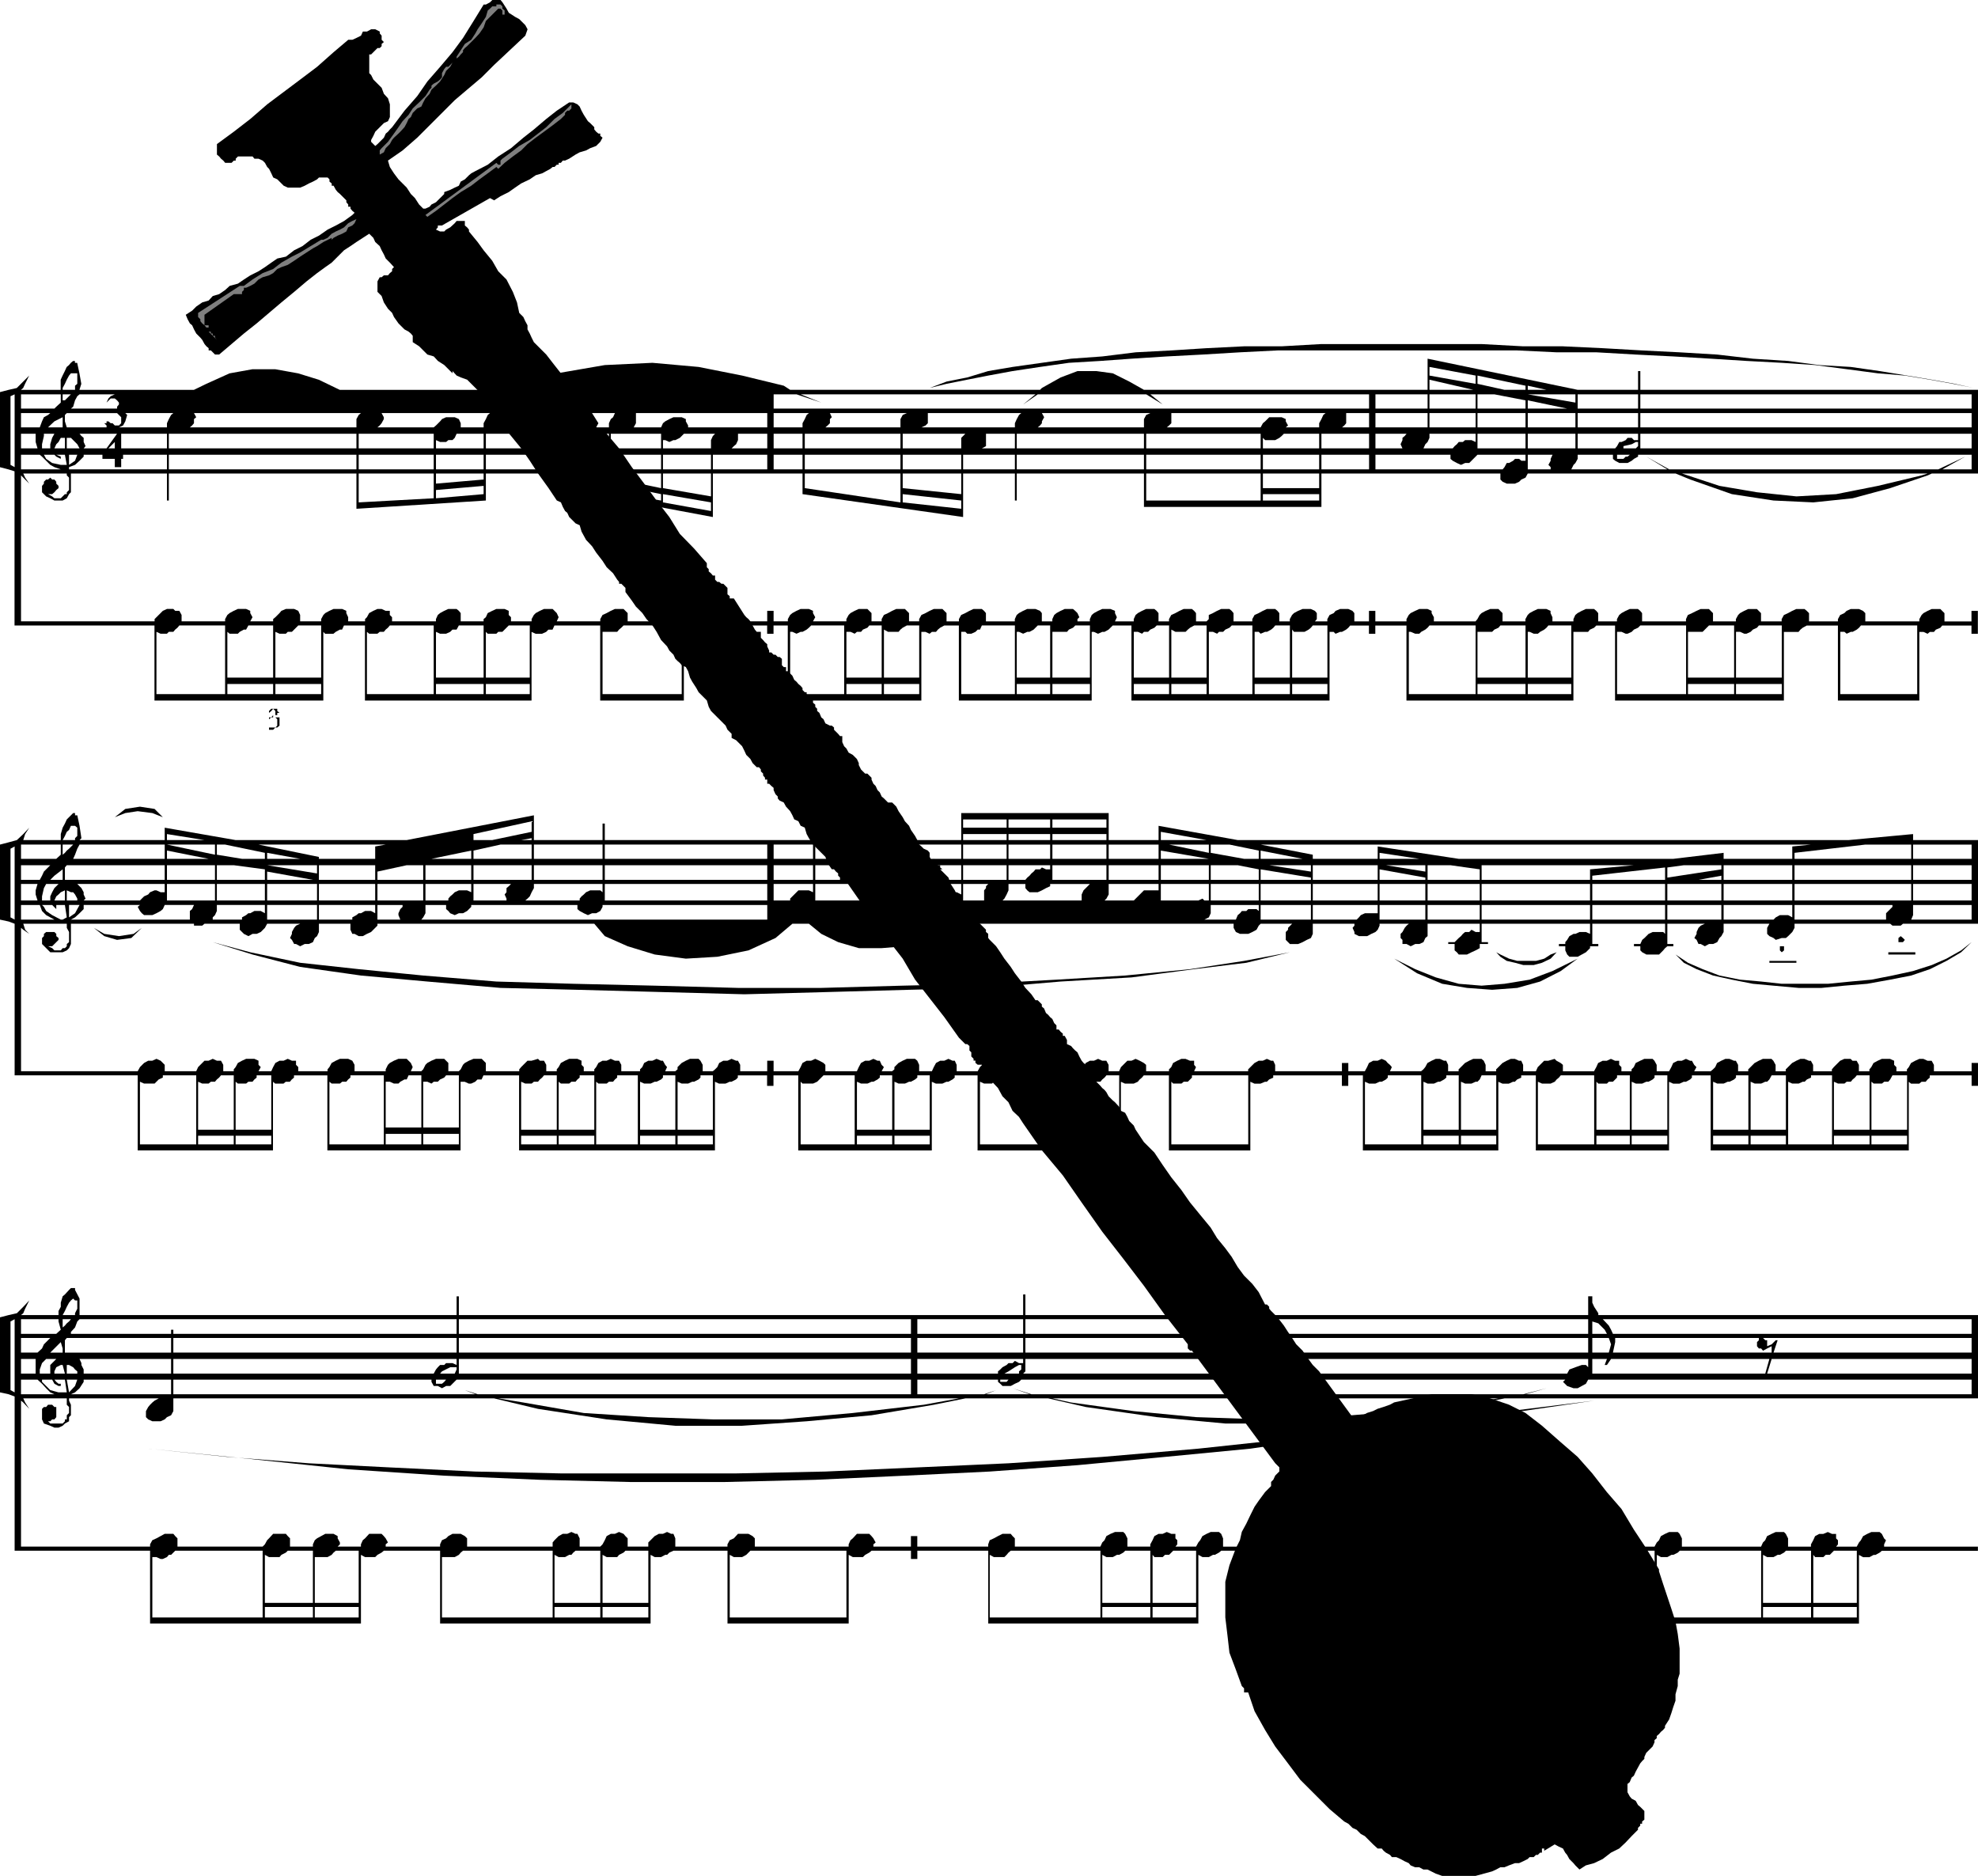 <svg height="480" viewBox="0 0 379.584 360" width="506.112" xmlns="http://www.w3.org/2000/svg"><path style="fill:#000" d="M487.43 509.289h-90.864l-3.96.792-12.384 2.016-12.024 1.584-12.384.432h-12.816l-13.176-1.224-13.608-1.944-7.2-1.656h-15.912l-6.048 1.224-11.952 2.016-12.456 1.152-12.384.864h-12.816l-13.176-1.224-13.176-2.016-8.424-2.016h-61.56v2.448l-.432.792-.792.36-.432.432-.792.36h-1.584l-.792-.36-.432-.432v-1.152l.432-.792.36-.432.432-.432.432-.36.792-.432h.792-18v.432l.36.792v2.016l-.36.36v.792l-.792.432-.432.432-.792.36h-.792l-.792-.36-1.224-.432-.36-.792v-2.016l.36-.36h.432l.36-.432h.792l.432.432h.36v1.944l-.36.432h-.432l-.36.36h-.432l.432.432h2.376l.432-.432v-.36h.36v-.792l.432-.432v-1.152l-.432-.432v-1.224h-8.352l.36.792.792 1.224-1.152-1.224-.432-.36v28.008h24.768v-.432l.432-.792.792-.36.792-.432.792-.432h1.656l.36.432.432.432v1.584h16.344l.432-.432.432-.792.36-.36.792-.864h2.448l.36.432.432.432v1.584h4.392v-.432l.36-.792.432-.36.792-.432.792-.432h1.584l.792.432v.432l.432.792v.36l-.432.432h4.464v-.432l.36-.792.432-.36.792-.864h2.376l.432.432.36.432.432.792-.432.36v.432h10.44v-.432l.36-.792.792-.36.432-.432.792-.432h1.584l.792.432.432.432v1.584h16.416v-.792l.36-.432.792-.792.792-.432h.864l.792-.36.792.36h.36l.432.864v1.584h3.96l.432-.432.432-.792.36-.792.792-.432h.792l.792-.36.864.36.36.432.432.432v1.584h3.96v-.792l.432-.432.792-.792.792-.432h.792l.792-.36.792.36h.432l.36.864v1.584h10.008v-.432l.432-.792.792-.36.792-.864h2.016l.792.432.432.432v1.584h18v-.432l.36-.792.432-.36.792-.864h2.376l.432.432.36.432.432.792-.432.36v.432h7.2v-2.016h1.224v2.016h13.608v-.432l.288-.792.792-.36.792-.432.864-.432h1.584l.36.432.432.432v1.584h16.416l.36-.792.432-.432.36-.792.792-.432.864-.36h1.584l.36.36.432.864v1.584h4.392v-.432l.432-.792.36-.792.792-.432h.792l.792-.36.864.36h.792v.864l.36.36v.792l-.36.432h3.96l.432-.792.36-.432.432-.792.792-.432.792-.36h1.584l.432.36.36.864v1.584h8.424v-.432l.432-.792.36-.36.792-.432.792-.432h1.656l.792.432v.432l.36.792-.36.36v.432h16.776v-.792l.432-.432.792-.792.36-.432.792-.36h1.656l.792.36.36.864v1.152l-.36.432h4.392v-.432l.36-.792.864-.792.792-.432h.792l.792-.36.792.36h.432l.36.864v1.584h4.032v-.792l.36-.432.792-.792.792-.432.864-.36h1.584l.36.36.432.864v1.584h10.8l.36-.792v-.432l.864-.792.792-.432.792-.36h1.584l.432.36.36.864v1.584h4.392v-.432l.432-.792.36-.792.792-.432h.864l.792-.36.792.36h.36l.432.864.36.36-.36.792v.432h3.96l.432-.792.432-.432.36-.792.792-.432.792-.36h1.656l.36.36.432.864v1.584h15.192l.36-.792.432-.432.36-.792.864-.432.792-.36h1.584l.36.36.432.864v1.584h4.392v-.432l.432-.792.36-.792.792-.432h.792l.864-.36.792.36h.792v.864l.36.36v.792l-.36.432h3.96l.432-.792.36-.432.432-.792.792-.432.792-.36h1.584l.432.36.432.864.36.36-.36.792v.432h18v.792h-18.432l-.432.36-.792.432h-.36l-.792.432h-1.224l-.792-.432v13.176h-57.6V538.52h-11.592l-.432.36-.36.432h-.792l-.432.432h-1.224l-.792-.432v13.177H350.99v-1.152h21.6V538.52h-17.208l-.36.36-.432.432-.792.432h-2.016l-.36-.432v13.176h-.432V538.52h-8.784l-.432.36-.792.432h-.36l-.792.432h-1.224l-.792-.432v13.177h-40.32V538.52h-13.608v1.584h-1.224v-1.584h-7.56l-.432.36-.792.432-.432.432h-1.944l-.792-.432v13.177h-23.256V538.52h-10.368l-.792.36-.432.432h-.36l-.792.432h-1.224l-.792-.432v13.177h-40.392V538.52h-10.8l-.432.36-.792.432-.432.432h-1.944l-.792-.432v13.177h-40.464V538.52h-25.992v-29.592l-1.152-.432-1.656-.36v-14.4l1.656-.432 1.584-.36 1.224-1.224 1.152-1.224-.792 1.584-.36.864-.432.36h7.2v-.792l.432-.792v-.792l.36-1.224.432-.36.792-.864.36-.36h.792v.36l.864 1.656v3.168h72.36v-3.6h.432v3.6H304.19v-3.96h.432v3.96h108v-3.6h.792v1.224l.36.792.792 1.224v.36h72.864zm-92.016 0h-85.608l3.6.792 12.024 1.656 11.952 1.152 12.816.432 12.816-.432 13.608-1.152 13.608-1.656zm-103.536 0h-88.416l4.824.792 11.592 2.016 12.384.792 12.384.432h13.248l13.608-1.224 13.608-1.584zm-151.2 0h-1.224.432zm323.496 29.232h-4.392l-.36.36-.432.432h-.792l-.432.432h-1.584l-.36-.432v9.216h8.352zm-8.784 0h-4.824l-.36.36-.792.432h-.432l-.792.432h-1.224l-.792-.432v9.216h9.216zm-9.576 0H430.19l-.36.36-.864.432h-.36l-.792.432h-1.224l-.792-.432v12.024h20.016zm-20.448 0h-4.392l-.36.36-.432.432h-.792l-.36.432h-1.656l-.36-.432v9.216h8.352zm-8.784 0h-4.752l-.432.36-.792.432h-.432l-.792.432h-1.152l-.864-.432v9.216h9.216zm-25.56 0h-4.392l-.864.36-.36.432h-.432l-.792.432h-1.152l-.864-.432v9.216h8.856zm-9.216 0h-4.824l-.36.36-.432.432h-.792l-.432.432h-1.152l-.792-.432v9.216h8.784zm-44.424 0h-4.392l-.36.36-.432.432h-.792l-.432.432h-1.584l-.36-.432v9.216h8.352zm-8.784 0h-4.824l-.36.36-.792.432h-.432l-.792.432h-1.224l-.792-.432v9.216h9.216zm-9.576 0h-17.208l-.432.36-.36.432-.432.432h-2.016l-.792-.432v12.024h21.24zm-48.744 0h-18.432l-.36.36-.432.432-.792.432h-1.584l-.792-.432v12.024h22.392zm-38.016 0h-4.392l-.36.36-.864.432-.36.432h-2.016l-.792-.432v9.216h8.784zm-9.216 0h-4.752l-.432.36-.36.432h-.432l-.792.432h-1.224l-.792-.432v9.216h8.784zm-9.144 0h-17.208l-.432.36-.36.432-.792.432h-2.448v11.592h21.24zm-37.224 0h-4.392l-.432.36-.36.432-.792.432h-2.448v8.784h8.424zm-8.784 0h-4.824l-.36.36-.864.432-.36.432h-2.016l-.792-.432v9.216h9.216zm-9.648 0H141.47l-.792.792h-.432l-.36.432-.792.36h-.432l-.792-.36h-.792v11.592h21.168zm-47.592-30.384v-14.04l-.792.432v13.176zm9.216-14.832h2.376v-.36l.432-.864v-1.584h-.432l-.36-.36-.432.36-.36.432-.432.792-.36.792zm217.512 56.016h-8.352v2.016h8.352zm-8.784 0h-9.216v2.016h9.216zm-96.336 0h-8.784v2.016h8.784zm-9.216 0h-8.784v2.016h8.784zm-46.368 0h-8.424v2.016h8.424zm-8.784 0h-9.216v2.016h9.216zm296.28 2.016v-2.016h-8.352v2.016zm-8.784-2.016h-9.216v2.016h9.216zm-48.024 2.016h9.216v-2.016h-9.216zm9.648 0h8.352v-2.016h-8.352zm-25.992-2.016h-8.856v2.016h8.856zm-9.216 0h-8.784v2.016h8.784zM159.902 446.505l.36-.792.432-.792.792-.432h.792l.792-.36.792.36h.792v.792l.432.432v.792h-.432 6.048v-.36l.36-.432.432-.792.792-.432.792-.36h1.584l.792.36.432.792v1.224h-.432 6.408v-.36l.432-.864.36-.36.792-.432.864-.36h1.584l.36.36.432.432.36.792-.36.792h2.016l.36-.36.432-.864.36-.36.792-.432.864-.36h1.584l.36.36.432.432v1.584h2.016l.36-.36.432-.864.36-.36.792-.432.864-.36h1.584l.36.36.432.432v1.584h6.408v-.36l.36-.432.792-.792.432-.432h.792l1.224-.36.36.36h.792l.432.792v1.224h2.016v-.36l.36-.432.432-.792.792-.432.792-.36h1.584l.792.36v.792l.432.432v.792h-.432 2.448v-.36l.36-.432.432-.792.792-.432h.792l.792-.36.792.36h.792l.432.792v1.224h-.432 4.032v-.36l.432-.432.36-.792.792-.432h.792l.792-.36.864.36h.36l.432.792.36.432-.36.792h1.944l.432-.36v-.432l.792-.792.792-.432.792-.36h1.656l.36.36.432.792v1.224h1.944l.432-.36.432-.432.36-.792.792-.432h.792l.792-.36.864.36h.36l.432.792v1.224h5.184v-2.016h1.224v2.016h4.752l.432-.792.36-.792.792-.432h.864l.792-.36.792.36.792.432.36.36v1.224h6.048l.36-.792.432-.792.792-.432h.792l.792-.36.792.36h.432l.36.792.432.432-.432.792h2.016l.432-.36v-.432l.792-.792.792-.432.792-.36h1.584l.432.36.36.792v1.224h2.448l.36-.792.432-.792.792-.432h.792l.792-.36.792.36h.432l.36.792v1.224h4.032l.432-.792.792-.792.36-.432h.72l.792-.36.792.36.432.432.432.36v1.224h7.992l.36-.792.792-.792.792-.432h.864l.792-.36.792.36.36.432.432.36v1.224h2.016v-.36l.36-.432.432-.792.792-.432h.792l.792-.36.792.36h.792l.432.792v1.224h2.016l.36-.792.792-.792.432-.432h.792l.792-.36.792.36.792.432.432.36v1.224h4.392v-.36l.432-.432.36-.792.792-.432.792-.36h.792l.864.36h.792v.792l.36.432-.36.792h10.368v-.36l.432-.432.792-.792.792-.432h.792l.792-.36.792.36h.432l.36.792v1.224h12.816v-1.584h1.224v1.584h3.168l.432-.792.36-.792.792-.432h.864l.792-.36.792.36.36.432.432.36.36.432-.36.792h5.976l.432-.36.36-.432.432-.792.792-.432.792-.36h.792l.792.36h.432l.36.792v1.224h2.016v-.36l.432-.432.792-.792.792-.432.792-.36h1.584l.432.36.36.792v1.224h2.016v-.36l.432-.432.792-.792.792-.432.792-.36h.792l.792.36h.432l.36.792v1.224h2.448l.36-.792.792-.792.432-.432h.792l1.224-.36.36.36.792.432.432.36v1.224h5.976l.432-.792.36-.792.864-.432h.792l.792-.36.792.36h.792v.792l.432.432v.792h-.432 2.376v-.36l.432-.432.36-.792.864-.432.792-.36h1.584l.36.36.432.792v1.224h2.376l.432-.792.36-.792.864-.432h.792l.792-.36.792.36h.36l.432.792.432.432-.432.792h3.168l.432-.36.432-.432.36-.792.792-.432.792-.36h.792l.864.36h.36l.432.792v1.224h1.944v-.36l.432-.432.792-.792.792-.432.792-.36h1.656l.36.36.432.792v1.224h1.944v-.36l.432-.432.792-.792.792-.432.792-.36h.792l.864.36h.36l.432.792v1.224h3.6v-.36l.36-.432.792-.792.432-.432.792-.36h1.224l.36.36h.792l.432.792v1.224h2.016v-.36l.36-.432.432-.792.792-.432.792-.36h1.584l.792.36v.792l.432.432v.792h-.432 2.448v-.36l.36-.432.432-.792.792-.432.792-.36h.792l.792.36h.792l.432.792v1.224h-.432 8.856v.792h-9.216v.432l-.432.36-.36.432h-.792l-.432.36h-1.584l-.432-.36v13.176h-38.016v-14.4h-3.6v.432l-.36.36-.792.432h-.432l-.792.36h-1.224l-.792-.36v13.176h-25.56v-14.4h-2.808v.432l-.792.36-.432.432h-.36l-.792.36h-1.224l-.792-.36v13.176h-25.992v-14.4h-2.808v2.016h-1.224v-2.016h-13.176v.432l-.792.36-.432.432h-.36l-.864.36h-1.152l-.792-.36v13.176h-15.624v-14.4h-4.824l-.36.432-.432.36-.36.432-.792.36h-1.656l-.792-.36v13.176h-27.504v-14.4h-4.392v.432l-.432.36-.792.432h-.36l-.792.36h-1.224l-.792-.36v13.176h-25.632v-14.4h-4.752v2.016h-1.224v-2.016h-5.616v.432l-.36.36-.864.432h-.36l-.792.36h-1.224l-.792-.36v13.176h-37.584v-14.4h-6.84l-.36.792h-.792l-.432.432-.792.36h-.432l-.792-.36h-.792v13.176h-25.56v-14.4h-6.408v.432l-.432.36-.36.432h-.792l-.432.36h-1.584l-.432-.36v13.176H134.27v-14.4h-23.616v-29.088l-1.152-.432-1.656-.36v-14.4l1.656-.432 1.584-.432L112.31 401l1.152-1.224-.792 1.224-.36 1.152h-.432 7.632V401l.36-1.224.432-.792.36-.792.432-.432.36-.36.432-.432h.36v.432h.432l.432 2.016.36 2.376-.36.36h16.344v-2.376l13.608 2.376h32.832l24.408-4.752v4.753h13.176v-3.168h.432v3.168h39.96v-3.168h.432v3.168h28.008v-5.184h28.296v5.184h9.576v-2.736l15.192 2.736H462.59L474.974 401v1.152h12.456v16.056h-14.4l-.432.36h-1.584l-.432-.36h-18.36V419l-.432.792-.792.792-.432.36h-.792l-1.152.36-.432-.36-.792-.36-.432-.432V419l.432-.792h-8.784v1.584l-.432.792-.36.36-.432.792-.792.36h-.792l-.792.432-.792-.432h-.432l-.36-.792-.432-.36.432-.792v-.36l.36-.792.432-.432.792-.36h-7.2v3.888h1.152v.432h-1.152l-.432.36-.36.432-.792.792h-2.448l-.792-.432-.36-.36v-.792h-1.224v-.432h1.224l.36-.792.432-.36.36-.36.432-.432.792-.36h2.016l.36.36v-1.944h-13.968v3.888h1.152v.432h-1.584v.36l-.792.792-.792.432-.792.432h-1.584l-.432-.432-.36-.792v-.792h-1.224v-.432h1.224v-.36l.36-.432.432-.72.792-.432h.36l.792-.36h1.224l.792.36v-1.944h-20.808v3.528h1.224v.36h-1.584v.792l-.792.432-.792.36-.864.432h-1.584l-.36-.432-.432-.36v-1.224h-1.224v-.36h1.224l.432-.432.36-.36.432-.36.36-.432.432-.36h.792l.432-.432.792.432h.792v-1.584h-10.008v2.377l-.432.36-.36.792-.792.36h-.792l-.864.432-.792-.432h-.792v-.792l-.36-.36v-.792l.36-.36.432-.792.36-.432.432-.36h-5.616v.36l-.36.792-.432.432-.792.36-.792.432h-1.584l-.864-.432v-.36l-.36-.792.36-.432v-.36h-7.992v1.944l-.36.792-.792.36-.792.432-.864.36h-1.584l-.36-.36-.432-.432v-1.512l.432-.432V419l.792-.792h-6.048l-.36.36-.432.792-.792.432-.792.36h-1.584l-.792-.36-.432-.792v-.792h-53.928l-.792 1.152-3.96 1.944-4.392 1.224-4.464.36h-4.392l-3.96-1.152-3.24-1.584-2.376-1.944h-3.168l-3.24 2.736-5.184 2.376-5.976 1.224-6.048.36-5.976-.792-5.184-1.584-4.392-1.944-2.016-2.376h-41.616v.36l-.432.432-.792.792-.792.36-.792.432h-.792l-.792-.432h-.432l-.36-.792v-1.151h-6.048v1.584l-.36.792-.432.36-.36.792-.792.36h-.792l-.864.432-.792-.432h-.36l-.432-.792-.36-.36.36-.792v-.36l.432-.792.36-.432.792-.36h-6.336l-.432.792-.792.792-.792.36h-.792l-.792.432-.864-.432-.36-.36-.432-.432v-1.152h-6.768l-.432.36h-1.584v-.36h-23.616v3.888l-.36.792-.432.432-.792.36h-2.376l-.792-.792-.792-.792v-1.152l.36-.36v-.432l.432-.36h1.584l.36.36v.432l.432.36v.36l-.432.432-.36.36-.432.432h-.792l.792.36.432.432h1.224l.36-.432h.432l.36-.36v-.432l.432-.36v-1.944l-.432-.792v-.792h-8.352l.36 1.152.792.792-1.152-.792-.432-.36v27.504h22.392l.432-.792.792-.792.792-.432h.792l.792-.36.792.36.432.432.36.36v1.224h6.048l.36-.792.792-.792.432-.432h.792l.792-.36.792.36h.792l.432.792v1.224h2.016v-.36l.36-.432.432-.792.792-.432.792-.36h1.584l.792.36v.792l.432.432-.432.792zm-20.808.792v.432l-.792.36-.432.432-.36.36h-2.016l-.792-.36v12.024h10.8v-13.248zm11.16 0-.36.432-.432.36-.36.432h-.792l-.432.36h-1.224l-.792-.36v9.216h6.84v-10.44zm6.84 0v.432l-.432.36-.36.432h-.792l-.432.36h-1.584l-.432-.36v9.216h6.84v-10.44zm2.808 13.248v-1.656h-6.84v1.656zm-7.2-1.656h-6.84v1.656h6.84zm22.392-11.592v.432l-.432.36-.36.432h-.792l-.432.36h-1.584l-.432-.36v12.024h10.44v-13.248zm11.16 0-.36.792h-.432l-.792.432-.36.36h-.864l-.792-.36h-.792v8.784h6.84v-10.008zm7.2 0-.36.432-.792.36-.432.432h-.792l-.432.36-.792-.36h-.792v8.784h6.84v-10.008zm2.448 13.248v-2.016h-6.84v2.016zm-7.2-2.016h-6.84v2.016h6.84zm23.544-11.232-.36.432-.432.36-.36.432h-.792l-.432.36h-1.224l-.792-.36v9.216h6.84v-10.44zm6.84 0v.432l-.432.36-.36.432h-.792l-.432.36h-1.584l-.432-.36v9.216h6.84v-10.44zm7.2 0v.432l-.432.36-.36.432h-.792l-.432.36h-1.584l-.432-.36v12.024h7.992v-13.248zm8.784 0v.432l-.36.36-.864.432h-.36l-.792.36h-1.224l-.792-.36v9.216h6.768v-10.44zm7.2 0v.432l-.36.36-.864.432h-.36l-.792.36h-1.224l-.792-.36v9.216h6.768v-10.44zm2.376 13.248v-1.656h-6.768v1.656zm-22.752-1.656h-6.84v1.656h6.84zm-7.2 0h-6.84v1.656h6.84zm22.752 0h-6.768v1.656h6.768zm28.44-11.592-.432.432-.36.36-.432.432-.792.36h-2.016l-.36-.36v12.024h10.368v-13.248zm10.8 0v.432l-.432.36-.792.432h-.36l-.792.36h-1.224l-.792-.36v9.216h6.768v-10.44zm7.2 0v.432l-.432.36-.792.432h-.36l-.792.36h-1.224l-.792-.36v9.216h6.768v-10.44zm2.376 13.248v-1.656h-6.768v1.656zm-13.968 0h6.768v-1.656h-6.768zm27.504-13.248v.432l-.792.36-.432.432-.36.36h-1.512l-.792-.36v12.024h12.312v-13.248zm13.176 0-.36.432-.432.36-.36.432-.432.36h-2.016l-.792-.36v9.216h6.84v-10.44zm7.2 0-.36.432-.432.36-.36.432h-.792l-.432.36h-1.584l-.432-.36v9.216h6.84v-10.44zm2.448 13.248v-1.656h-6.84v1.656zm-7.2-1.656h-6.84v1.656h6.84zm21.168-11.592v.432l-.36.36-.432.432h-.792l-.432.36h-1.584l-.36-.36v12.024h14.76v-13.248zm104.4 0v.432l-.36.36-.864.432h-.36l-.792.36h-1.224l-.792-.36v9.216h6.768v-10.44zm7.2 0h-.36l-.432.792-.432.432h-.36l-.792.36h-1.224l-.792-.36v9.216h6.768v-10.44zm7.2 0v.432l-.792.36-.432.432h-.36l-.792.36h-1.224l-.792-.36v12.024h8.424v-13.248zm8.784 0-.36.432-.432.36-.36.432h-.792l-.432.36h-1.224l-.792-.36v9.216h6.84v-10.44zm6.84 0-.432.792-.36.432h-.792l-.432.36h-1.584l-.432-.36v9.216h6.84v-10.44zm2.808 13.248v-1.656h-6.84v1.656zm-7.2-1.656h-6.84v1.656h6.84zm-16.056 0h-6.768v1.656h6.768zm-7.2 0h-6.768v1.656h6.768zm-29.16-1.152h6.408v-10.44h-2.448v.432l-.36.36-.432.432h-.792l-.36.36h-1.656l-.36-.36zm11.16-10.44v.432l-.36.36-.792.432h-.432l-.792.36h-1.224l-.792-.36v9.216h6.84v-10.44zm-18 0-.36.432-.432.36-.36.432-.792.36h-1.656l-.792-.36v12.024h10.8v-13.248zm20.448 11.592h-6.84v1.656h6.84zm-7.2 0h-6.408v1.656h6.408zm-39.6-1.152h6.768v-10.44h-2.376v.432l-.432.36-.792.432h-.36l-.792.36h-1.224l-.792-.36zm11.592-10.44h-.432l-.36.792-.432.432h-.36l-.792.36h-1.224l-.792-.36v9.216h6.768v-10.44zm-18.432 0v.432l-.36.36-.792.432h-.432l-.792.36h-1.224l-.792-.36v12.024h10.8v-13.248zm20.808 11.592h-6.768v1.656h6.768zm-7.2 0h-6.768v1.656h6.768zM125.846 419l2.016 1.584 2.448.72 2.736-.36 2.016-1.944-1.584 1.152-2.808.432-2.808-.432zm13.248-21.24-1.584-1.584-2.808-.432-2.808.432-2.016 1.584 2.016-.792 2.376-.36 2.808.36zm-18.792 14.04-.792.36-.432.432-.432.36-.36.792h2.016zm-1.656 2.808v.792l.864.36-.864-.36-.792-.792h-1.944l.36.36.432.792 1.152.792 1.656.864h.36l.792-.432-.36-2.376zm-1.152-.864v-.792l.36-.792.432-.792.792-.792h-2.376l-.432.792-.36 1.584v.792zm2.376-3.96v-2.016l-1.584 1.224-.792.792zm.792 2.016v1.944h2.016v-.36l-.432-.792-.36-.432h-.432zm.432 2.808v2.376l1.152-.792.864-1.584zm-1.224-9.648.432-.36.36-.432.432-.36.792-.792h-2.016v1.152zm2.376-2.808v-.36l.432-.432v-1.584l-.432-.36h-.792l-.36.792-.432.36-.36.792-.432.792zm-2.736 2.808v-1.944h-7.632v2.736h6.768zm3.6-1.944-.432.792-.432 1.152-.36.792h17.568v-2.736zm-2.448 3.96-.36.432v2.376h19.152v-2.808zm2.016 3.6.432.432.36.36.432.792v.432l.36.792-.36.36h10.8l.36-.36.432-.432.792-.36.36-.432.864-.36h.36l.792.36h.792v-1.584zm1.224 4.032v.792l-.792.792-.864.792-.792.432h22.824v-1.656l.432-.36.36-.792h-5.616l-.36.792-.432.36-.792.432-.792.36h-1.584l-.432-.36-.36-.432-.432-.792.432-.36zm-5.616 2.808-.792-.432-.792-.432-.792-.792-.432-1.152h-3.6v2.808zm-3.24-3.672-.36-1.152v-.792l.36-1.224h-3.168v3.168zm.432-3.96.432-.792.36-.792.792-.792.432-.432h-5.616v2.808zm-4.824-6.408-.792.432v13.176l.792.432zm58.032 14.04v-2.808h-9.576v2.808zm0-3.672v-3.168h-9.576v3.168zm-.792-3.96-8.784-1.584v1.584zm-13.608 7.632v-.432l.792-.432.432-.36h.36l.792-.432h1.224l.792.432v-1.584h-9.216v1.152l-.36.792-.432.432v.432zm4.392-3.672v-3.168h-9.216v3.168zm0-3.96v-2.016l-5.976-.792h-3.24v2.808zm-9.576 3.96v-3.168h-9.216v3.168zm0-3.96v-2.808h-9.216v2.808zm-1.224-4.032-7.992-1.584v1.584zm9.576-2.736 11.592 2.376v.36h10.8v-2.376l2.016-.36zm11.592 3.96v2.808h10.8v-2.808zm0 3.6v3.168h10.8v-3.168zm0 4.032v2.808h6.408v-.432l.792-.432.432-.36h.432l.792-.432h1.152l.792.432v-1.584zm-.36-6.048v-1.584h-9.576zm-3.24-2.808-6.336-1.152v1.152zm-6.768 0V404.6l-7.632-1.584h-1.584v1.944l4.824.792zm-9.576-.792v-1.944h-9.216zm-2.016-2.808-7.2-1.152v1.152zm63.216 9.216-.432.792-.36.792-.432.432-.432.36h10.44v-.36l.36-.432.432-.36.432-.432.792-.36h1.944l.432.36v-1.584h-13.176zm-5.256 2.376v-.36l-.36-.792.36-.432v-.792l.432-.36.432-.432h-7.2v3.169zm2.448-3.96h2.376v-2.808h-11.16v2.808zm2.376-4.032v-2.736h-5.976l-5.184 1.152v1.584zm0-3.6v-.36l-2.016.36zm-11.592 12.456v.36l-.792.792-.792.432h-.792l-.792.36-.864-.36-.36-.432-.432-.36v-.792h-3.96v1.584l-.432.792-.36.432h66.384v-2.808h-31.608v.36l-.432.792-.792.432h-.792l-.792.36-.792-.36-.792-.432-.432-.36v-.792zm-4.392-.864v-.36l.36-.432.432-.36.432-.432.792-.36h1.584l.792.36v-1.584h-8.784v3.168zm4.392-3.96v-2.808h-8.784v2.808zm0-4.032v-1.584l-7.632 1.584zm-13.608 11.664-.36-.864v-.36l.36-.792.432-.432v-.36h-4.824v2.808zm2.376-3.672h2.016v-3.168h-8.784v3.168zm2.016-3.96v-2.808h-3.168l-5.616 1.224v1.584zm21.24-6.768v2.736h13.176v-2.736zm0 3.96v2.808h13.176v-2.808zm-.432-6.408v-2.016L198.71 401v1.152h3.6zm-29.592 4.032 7.2-1.584h1.584v1.944l-4.392.792h-4.392zm11.232-2.448 6.768-1.152v1.152zm6.768.864-8.784 1.944v-1.944zm157.104 20.664-8.352 2.016-10.008 1.224-12.024 1.584-13.608.792-14.328 1.224-14.76.36-15.624.432-15.984.432-15.984-.432-16.056-.432-14.76-.36-14.04-1.224-12.744-1.152-11.664-1.656-9.144-2.376-7.632-2.376 7.2 1.944 9.576 2.016 11.232 1.224 12.384 1.224 14.04 1.152 14.76.432 15.624.36 15.984.432h15.984l15.624-.432 15.192-.36 14.328-.792 13.176-.792 12.456-1.224 10.368-1.584zm-63.504-6.264.792-.864-1.224.864H256.31v-2.808h2.736v.792l.432.36.432.432.792.36.792-.36h.792l.792-.432.792-.792v-.36h23.616v1.152l.36.432.432.36h1.584l.792-.36.792-.432.864-.36.36-.792h32.76v.792l.36.36.432.432h1.584l.792-.432.792-.36.792-.432v-.36h5.616v.36l-.432.432-.36.792v1.224h.36zm-1.224.792-.36.36-3.6 2.016-4.032 1.152-4.392.36h-4.392l-4.392-.36-3.6-1.584-2.376-1.944zm-30.744 0-2.448 1.944-4.752 1.944-5.616 1.584-6.048.432-5.976-.432-5.616-1.152-4.752-1.944-2.808-2.376zm4.392-4.824v.36h23.544v-.36l.864-.432.36-.36.432-.432h1.944l.864.432v-2.016h-28.008zm-4.824.36v-.36l.432-.432.36-.36.432-.432.36-.36h2.016l.792.36v-1.584h-7.56v3.168zm4.392-3.96v-2.808h-7.56v2.808zm0-4.032v-2.736h-7.56v2.736zm.432-2.736v2.736h28.008v-2.736zm0 3.96v2.808h28.008v-2.808zm-40.392 6.408v.36h31.176v-3.168H223.91zm0-10.368v2.736h31.176v-2.736zm0 3.96v2.808h31.176v-2.808zm96.696 4.824v.792l-.432.792-.36.36h5.616l.36-.36.432-.432.36-.36.432-.432.36-.36h2.808v-1.224h-9.576zm-5.184 1.944v-1.151l.36-.792.432-.432.36-.36.432-.432h-7.632v.432l-.792.36-.792.432-.792.36h-1.584l-.432-.36-.36-.432v-.792h-3.24v1.224l-.36.792-.432.792-.36.36zm4.752-3.96v-2.808h-10.368v2.808zm0-4.032v-2.736h-10.368v2.736zm0-3.6V401h-10.368v1.152zm-15.552 7.632.36-.432.432-.36.36-.432.432-.36.36-.432h.864l.36-.36.792.36h.792v-.792h-7.992v2.808zm4.752-4.032v-2.736h-7.992v2.736zm0-3.6V401h-7.992v1.152zm-12.672 11.592V411.8l.36-.432v-.36l.432-.432h-4.824v3.168zm4.32-3.96v-2.808h-8.352v2.808zm0-4.032v-2.736h-8.352v2.736zm0-3.6V401h-8.352v1.152zm19.584.864v2.736h9.576v-2.736zm0 3.96v2.808h9.576v-2.808zm-.432-7.2v-1.584h-10.368v1.584zm-10.8-1.584h-7.992v1.584h7.992zm-8.352 0h-8.352v1.584h8.352zm58.392 19.224v-2.808h-9.648v2.808zm0-3.672v-3.168h-9.648v3.168zm0-3.96v-.432l-9.648-1.584v2.016zm-14.4 7.632.36-.864.432-.36.36-.432h.864l.36-.36h1.584l.432.36v-1.152h-9.216v1.584l-.36.792-.864.432zm4.392-3.672v-3.168h-9.216v3.168zm0-3.96v-2.016l-4.032-.792h-5.184v2.808zm-11.592 3.96.792-.36.36.36h.864v-3.168h-9.216v3.169zm2.016-3.96v-2.808h-9.216v2.808zm0-4.032-9.216-1.584v1.584zm9.936-2.736 10.008 1.944v.792h12.456v-2.376l15.552 2.376h41.184l9.648-1.152v1.153h13.176v-2.376l3.6-.36zm10.008 3.96v2.808h12.456v-2.808zm0 3.6v3.168h12.456v-3.168zm0 4.032v2.808h8.424l.432-.432.36-.432.792-.36h2.448v-1.584zm-.36-6.408v-1.224h-7.992zm-1.584-2.448-8.064-1.584v1.584zm-25.632-2.736 7.632 1.584v-1.584zm7.2-.864-8.784-1.584v1.584zm.792 2.448 6.408 1.152h2.808v-1.584l-5.616-1.152h-3.6zm51.624 12.816v-2.808h-10.008v2.808zm0-3.672v-3.168h-10.008v3.168zm0-3.96v-2.016l-5.616-.792h-4.392v2.808zm-10.44 7.632v-2.808h-8.784v2.808zm0-3.672v-3.168h-8.784v3.168zm0-3.96v-.432l-8.784-1.584v2.016zm10.8-2.808v2.808h20.808v-2.016l8.424-.792zm0 3.6v3.168h20.808v-3.168zm0 4.032v2.808h20.808v-2.808zm-18.36-7.632 7.56 1.224v-1.224zm6.408-1.224-7.632-1.152v1.152zm30.384 19.152-3.24 2.376-3.96 2.016-4.392 1.224-4.824.36-4.824-.36-4.752-.792-4.824-2.016-4.392-2.808 4.032 2.016 3.96 1.584 4.392 1.224 4.392.36 4.392-.36 4.824-.792 4.392-1.656zm-15.624-1.224.792.864 1.224.792 1.584.36 1.584.432h2.016l1.584-.432 1.656-.792 1.152-1.224-1.152.432-1.224.792-1.584.432h-3.6l-1.584-.432-1.656-.792zm43.2-6.264v-2.808h-10.368v2.808zm0-3.672v-3.168h-10.368v3.168zm0-3.96v-.792l-4.392.792zm-10.8 7.632v-2.808h-13.968v2.808zm0-3.672v-3.168h-13.968v3.168zm0-3.96v-2.376l-13.968 1.584v.792zm11.232-2.808v2.808h13.176v-2.808zm0 3.6v3.168h13.176v-3.168zm0 4.032v2.808h9.576l.432-.432.792-.432h1.584l.792.432v-2.376zm-.432-6.84v-.792h-7.2l-3.168.432v1.944zm36.792 7.992v.792l-.36.864h-.432 12.024v-2.808h-11.232zm-5.184 1.656v-1.224l.432-.432.36-.36.432-.432v-.36h-18.792v2.808zm4.824-3.672v-3.168h-22.392v3.168zm0-3.96v-2.808h-22.392v2.808zm0-4.032v-2.736h-8.784l-13.608 1.584v1.152zm0-3.6h-2.016zm.36.864v2.736h11.232v-2.736zm0 3.96v2.808h11.232v-2.808zm0 3.6v3.168h11.232v-3.168zm-2.376 10.008.432.36.36.36-.36.432h-.864v-.792zm-22.824 1.944h.432v.792l-.432.36-.36-.36v-.792zm20.448 1.152h5.184v.432h-5.184zm-22.824 1.656h5.184v.36h-5.184zm-18-1.224 1.584 1.584 2.448 1.224 3.168 1.224 3.6.792 4.032.792 3.96.36 4.824.432h4.392l4.392-.432 4.392-.36 4.392-.792 4.032-.792 3.6-1.224 3.168-1.584 2.808-1.656 2.016-1.944-2.016 1.584-2.808 1.584-2.808 1.224-3.6 1.152-3.96.864-4.032.792-3.96.36-4.392.432h-8.856l-3.96-.432-4.032-.36-3.96-.792-3.24-1.224-2.808-1.224zm-259.92-63.936v-.432l.432-.792.36-.36.792-.432.792-.36h1.656l.792.36v.432l.36.792v.792h3.24v-.432l.36-.36.432-.792.792-.432.792-.36h.792l.792.36h.792v.792l.432.432v.792h8.424v-.432l.36-.792.432-.36.792-.432.792-.36h1.584l.432.36.36.432v1.584h4.392v-.432l.432-.36.36-.792.864-.432.792-.36h1.584l.792.36v.792l.432.432v.792h3.96v-.432l.432-.792.36-.36.792-.432.792-.36h1.656l.36.36.432.432.36.792-.36.792h8.352v-.432l.432-.792.792-.36.792-.432.792-.36h1.656l.36.36.432.432v1.584h10.368v-.432l.432-.792.36-.36.792-.432.792-.36h1.656l.792.36v.432l.36.792v.36l-.36.432h11.592v-2.016h1.224v2.016h2.736v-.432l.432-.792.432-.36.792-.432.792-.36h1.584l.792.36v.432l.432.792-.432.792h6.408v-.432l.432-.792.36-.36.792-.432.792-.36h1.656l.36.36.432.432v1.584h1.944v-.432l.432-.792.792-.36.792-.432.792-.36h1.656l.36.36.432.432v1.584h1.944v-.432l.432-.792.792-.36.792-.432.792-.36h1.656l.36.36.432.432v1.584h2.376v-.432l.432-.792.792-.36.792-.432.792-.36h1.584l.432.36.36.432v1.584h5.544v-.432l.36-.792.432-.36.792-.432.792-.36h1.584l.864.36.36.432v1.584h2.016v-.432l.36-.792.432-.36.792-.432.792-.36h1.584l.432.36.432.432.36.792-.36.36v.432h2.376v-.432l.36-.792.432-.36.792-.432.792-.36h1.584l.864.36v.432l.36.792-.36.792h3.6v-.432l.36-.792.432-.36.792-.432.792-.36h1.584l.432.36.36.432v1.584h2.016v-.432l.432-.792.792-.36.792-.432.792-.36h1.584l.432.36.36.432v1.584h2.016l.432-.432v-.792l.792-.36.792-.432.792-.36h1.584l.432.36.36.432v1.584h3.6v-.432l.432-.792.792-.36.792-.432.792-.36h1.584l.432.36.36.432v1.584h2.016v-.432l.432-.792.36-.36.792-.432.864-.36h1.584l.792.36.36.432v1.153l-.36.432h2.376v-.432l.432-.792.792-.36.36-.432.864-.36h1.584l.792.36.36.432v1.584h2.808v-2.016h1.224v2.016h5.976v-.432l.432-.792.36-.36.864-.432.792-.36h1.584l.792.36v.432l.432.792v.792h-.432 8.424l.36-.432.432-.792.36-.36.792-.432.864-.36h1.584l.36.36.432.432v1.584h4.392v-.432l.432-.792.36-.36.792-.432.792-.36h1.656l.792.36v.432l.36.792v.792h-.36 4.392v-.432l.36-.792.432-.36.792-.432.792-.36h1.584l.432.36.36.432v1.584h3.6v-.432l.432-.792.432-.36.792-.432.792-.36h1.584l.432.36.36.432v1.584h8.424v-.432l.36-.792.792-.36.864-.432.792-.36h1.584l.36.36.432.432v1.584h4.392v-.432l.432-.792.36-.36.792-.432.792-.36h1.656l.36.36.432.432v1.584h3.96v-.432l.432-.792.792-.36.792-.432.792-.36h1.584l.432.36.432.432v1.584h5.544v-.432l.432-.792.792-.36.432-.432.792-.36h1.584l.792.36.432.432v1.584h10.368v-.432l.432-.792.36-.36.792-.432.792-.36h1.656l.36.36.432.432v1.584h5.184v-2.016h1.224v4.392h-1.224v-1.584h-5.616l-.36.432-.864.36-.36.432h-.792l-.432.36-.792-.36h-.792v13.176h-15.624v-14.4h-5.976l-.792.432-.432.36-.36.432h-2.808v13.176h-32.4v-14.4h-3.6l-.432.432-.792.36-.36.432h-2.808v13.176h-32.04v-14.4h-5.976v1.584h-1.224v-1.584h-3.6l-.36.432-.432.36-.792.432h-.36l-.864.36-.36-.36h-.792v13.176h-38.016v-14.4h-3.6l-.432.432-.36.36-.792.432h-.432l-.792.36-.792-.36h-.432v13.176h-25.488v-14.4h-2.808l-.792.432-.432.36-.36.432h-.792l-.432.36-.792-.36h-.792v13.176h-25.632v-14.4h-2.736v1.584h-1.224v-1.584h-12.024l-.36.432-.432.36-.792.432h-.432l-.792.36-.792-.36h-.36v13.176h-16.056v-14.4h-8.784l-.36.792h-.792l-.432.432-.792.36h-1.224l-.792-.36v13.176h-31.968v-14.4h-4.032l-.36.792h-.432l-.792.432-.432.36h-1.584l-.36-.36v13.176h-32.4v-14.4h-26.856v-29.592l-1.152-.36-1.656-.432v-14.4l1.656-.432 1.584-.36 1.224-1.224 1.152-1.152-.792 1.584-.36.792-.432.36h7.632v-1.944l.36-.792.432-.864.36-.792.432-.36.36-.432.432-.36h.36v.36h.432l.432 2.016.36 2.016-.36 1.152h21.96l2.376-1.152 4.464-2.016 4.392-.792h4.392l4.392.792 3.96 1.224 4.032 1.944h30.816l1.584-.792 9.216-2.376L223.91 311l9.144-.432 8.856.792 8.352 1.656 7.992 1.944 1.224.792h47.952l.36-.36 3.6-2.016 3.24-1.224h3.6l3.168.432 3.168 1.584 2.808 1.584h54.432v-5.976l28.8 5.976h11.592v-3.6h.432v3.6h64.8v16.056h-8.856l-.792.36-7.2 2.448-7.2 1.944-7.56.792-7.632-.36-7.992-1.224-7.992-2.808-2.808-1.152H401.03l-.432.792-.792.36-.432.432-.792.36h-1.584l-.792-.36-.432-.432v-1.151H361.43v6.408h-34.056v-6.408h-24.408v5.184h-.36v-5.184h-9.936v8.352l-30.816-4.392v-3.96h-17.208v8.352l-29.592-5.544v-2.808h-13.968v5.184l-24.84 1.584v-6.768h-36v5.184h-.36v-5.184h-18.432v3.6l-.36.36-.432.792-.792.432h-1.584l-.792-.432-.792-.36-.792-.792v-1.224l.36-.432v-.36l.432-.432h.36l.432-.36.36.36h.432l.36.432v.36l.432.432v.432l-.432.36-.36.432-.432.36h-.792l.792.432.432.36h1.224l.36-.36.432-.432h.36v-.36l.432-.432V332.6l-.432-.432v-.36h-8.352l.36.792.792 1.152-1.152-1.152-.432-.432v28.008h25.632v-.432l.36-.36.792-.792.432-.432.792-.36h1.224l.36.36h.792l.432.792v1.224h8.352v-.432l.432-.792.432-.36.792-.432.792-.36h1.584l.792.36v.432l.432.792-.432.792h4.392v-.432l.432-.36.792-.792.36-.432.864-.36h1.584l.792.36.36.792v1.224zm-27.216.792-.36.432-.432.36-.36.432h-.864l-.36.36h-1.224l-.792-.36v11.952h13.176v-13.175zm13.608 0h-.36l-.432.792h-.432l-.792.432-.36.36h-1.584l-.432-.36v8.784h8.784v-10.008zm9.216 0-.432.432-.36.36-.432.432h-.792l-.36.36h-1.224l-.792-.36v8.784h8.784v-10.008zm4.392 13.176V372.2h-8.784v1.944zm-9.216 0V372.2h-8.784v1.944zm-.36 4.464.36-.432h.432v-.792l-.432-.432-.36.432-.432.36v-.36l.432-.432h1.152v.432l.432.36h-.432v.432h-.792v.432h1.224v1.584l-.432.36h-.36l-.432.432h-.792v-.432h1.224l.36-.36v-1.224l-.36-.36h-.792l-.432.36v-.36zm22.752-17.64-.36.432-.432.36-.36.432h-.792l-.432.36h-1.584l-.432-.36v11.952h12.816v-13.176zm13.248 0-.432.792h-.792l-.432.432-.792.36h-1.152l-.792-.36v8.784h9.144v-10.008zm9.576 0-.432.432-.36.36-.432.432h-.792l-.36.36h-1.656l-.36-.36v8.784h8.424v-10.008zm4.032 13.176V372.2h-8.424v1.944zm-8.856 0V372.2h-9.144v1.944zm27.216-13.176h-.36l-.432.432-.432.36-.36.432h-2.808v11.952h15.192v-13.176zm36 0h-.36l-.432.432-.432.36-.792.432h-.36l-.792.36-.792-.36h-.432v11.952h10.368v-13.176zm10.8 0-.36.432-.864.36-.36.432h-.792l-.432.36-.792-.36h-.792v8.784h6.768v-10.008zm7.2 0-.792.432-.432.36-.36.432h-2.016l-.792-.432v9.216h6.768v-10.008zm-11.592 13.176h6.768V372.2h-6.768zm7.2 0h6.768V372.2h-6.768zm29.952-13.176h-.432l-.432.432-.36.36-.792.432h-.432l-.792.36-.792-.36h-.432v8.784h6.408v-10.008zm6.768 0-.432.432-.792.36-.36.432h-2.808v8.784h7.2v-10.008zm-17.496 0h-.432l-.36.792h-.432l-.432.432-.792.36h-.792l-.36-.36h-.792v11.952h10.296v-13.175zm20.304 13.176V372.2h-7.2v1.944zm-7.632 0V372.2h-6.408v1.944zm20.448-13.176-.432.432-.792.36-.432.432h-.792l-.36.36-.792-.36h-.792v8.784h6.768v-10.008zm7.2 0-.792.432-.432.36-.432.432h-1.944l-.792-.432v9.216h6.768v-10.008zm7.2 0-.432.432-.792.36-.432.432h-.792l-.36.36-.792-.36h-.792v11.952h8.352v-13.176zm8.784 0h-.432l-.36.432-.432.36-.792.432h-.36l-.864.36-.36-.36h-.792v8.784h6.768v-10.008zm6.768 0-.36.432-.432.36-.792.432h-2.016l-.36-.432v9.216h6.768v-10.008zm2.808 13.176V372.2h-6.768v1.944zm-7.2 0V372.2h-6.768v1.944zm-29.952 0h6.768V372.2h-6.768zm7.2 0h6.768V372.2h-6.768zm49.968-13.176h-.432l-.36.432-.432.36-.792.432-.36.36h-.792l-.864-.36h-.36v11.952h12.816v-13.175zm13.176 0-.36.432-.792.36-.432.432h-2.808v8.784h9.216v-10.008zm9.648 0h-.432l-.36.432-.432.36-.792.432-.432.36h-.792l-.792-.36h-.36v8.784h8.352v-10.008zm3.96 13.176V372.2h-8.352v1.944zm-18 0h9.216V372.2h-9.216zm31.248-13.176-.432.432-.792.36-.432.432-.792.36h-.36l-.792-.36h-.864v11.952h13.248v-13.176zm13.536 0h-.36l-.432.432-.36.36-.432.432h-2.808v8.784h8.856v-10.008zm9.216 0-.36.432-.792.36-.432.432-.792.36h-.432l-.792-.36h-.792v8.784h8.784v-10.008zm4.392 13.176V372.2h-8.784v1.944zm-18 0h8.856V372.2h-8.856zm33.624-13.176h-.432l-.36.432-.432.36-.792.432h-.36l-.792.36-.432-.36h-.792v11.952h14.76v-13.176zM200.654 322.16l.432-.792.36-.792.432-.36H181.07l.432.792v.36l-.432.792-.36.432-.432.36h10.8l.432-.36.792-.792.36-.432.792-.36h1.656l.792.36.36.792v.792h4.392zm5.256-1.944.36.792-.36.36v.792l-.432.432-.432.36h10.008v-2.736zm-4.824 3.96v2.808h13.968v-2.808zm0 4.032v2.808h13.968v-2.808zm-24.84 2.808v-2.808h-36v2.808zm0-4.032v-2.808h-36v2.808zm0-4.032v-1.584l.432-.792.432-.36h-32.04l.432.792-.432.36v.792l-.36.432-.432.36zm.432 1.224v2.808h14.4v-2.808zm0 4.032v2.808h14.4v-2.808zm0 3.6v5.544l14.4-.792v-4.752zm19.224-7.632h-.432l-.36.792-.432.432h-.792l-.432.36h-1.152l-.792-.36v1.584h9.144v-2.808zm-4.392 4.032v2.808h9.144v-2.808zm0 3.6v1.944l9.144-.792v-1.152zm9.144 2.376-9.144.792v1.584l9.144-.792zM177.11 318.2l-2.808-1.584h27.576l-5.976 1.944 6.408-1.944h52.776v2.736H220.31V318.2l-.432-.792-.792-.432h-1.584l-.792.432-.432.36-.792.792-.432.432v.36h-83.952v-.36h.36v-.432l.432-.36v-.792l-.432-.432-.36-.36h-.792 13.536l-1.152.792 1.152-.792h30.024zm-31.608-2.448.792-.36 3.96-1.584 4.392-.792 4.032-.432 4.392.432 4.824.792 4.392 1.944zm-5.616 6.408.36-.792.432-.792.432-.36h-9.216l.36.36-.36 1.224-.432.792-.792.36h-.792 10.008zm0 8.856v-2.808h-8.784.36V329h-.36v1.584h-1.224V329h-2.376v-.792h-3.6v.36l-.792.792-.864.792-1.152.432v.432zm0-4.032v-2.808H123.11l.36.432.432.36v.792l.36.792-.36.432h4.392l2.016-2.808h.792v2.808zm-9.576-7.632v-.36l.36-.432v-.36l-.36-.432-.432-.36h-.792l-.792.792.36-.792.432-.432.792-.36h.432-7.2l-.432.36-.432.792-.36 1.224-.432.36zm-1.224 3.6h-.792v-.36l-.432-.432h.432v-.36h.36l.432.36h.36l.432.432h.792l.432-.432v-1.151l-.432-.432-.36-.36h-9.648l-.36.36v1.224l.36 1.152zm-1.224 5.256h2.016zm2.016-1.224v-1.224l-1.224 1.224zM119.51 318.2v-1.584h-7.632v2.736h6.408l.36-.36zm0 12.816-1.224-.432-.792-.432-.792-.792-.792-.792-.432-.36h-3.6v2.808zm-4.464-4.032-.36-1.224v-1.583h-2.808v2.808zm0-4.032h.432l.432-1.152.36-.792.792-.432.432-.36h-5.616v2.736zm4.824-5.184h.432l.36-.36.432-.432.36-.36h-1.584v.36zm2.376-2.016v-.792l.432-.36v-2.016h-1.224l-.36.432-.432.792-.36.792-.432.792v.36zm-1.584 9.216v2.016h2.448l-.432-.792-.432-.432-.36-.36-.432-.432zm.432 3.24v1.944l1.152-.792.432-1.152zm-.792-3.24h-.792l-.432.792-.432.432-.36.792h2.016zm-1.656 3.24.864.36V329l-.864-.432-.36-.36h-2.376.36l.432.792 1.152.792 1.656.36h1.152l-.36-1.944zm-1.152-1.224v-.792l.36-1.224.432-.792h.36-2.376v.432l-.36 1.584v.792zm2.376-4.032v-1.944l-1.584.792-1.224 1.152zm124.416 3.24v-.792l.36-.792.432-.432h.432-6.408l-.432.432-.36.36-.864.432h-.36l-.792.36-.792-.36h-.432v1.584h9.216zm4.824-2.016h.36v1.224l-.36.792-.432.36-.432.432h6.84v-2.808zm-4.464 4.032v2.808h10.44v-2.808zm-24.768-7.992h-.432l-.36.792-.432.36h-.792l-.36.432h-1.224l-.792-.432v1.584h9.216v-.792l.36-.792.432-.36.36-.792h.432zm-4.392 3.96v2.808h9.216v-2.808zm0 4.032v2.808h9.216v-2.808zm3.96 3.6 5.256.792v-.792zm10.44-11.592v1.944l-.432.792h-.36 5.616l.36-.792.432-.36.792-.432.792-.36h1.584l.792.36v.432l.432.792v.36h15.192v-2.736zm-2.376 3.96h-2.448v2.808h9.648v-2.808zm-2.448 4.032v2.808h9.648v-2.808zm0 3.6v.792l9.648 2.016v-2.808zm10.008-3.6v2.808h9.216v-2.808zm0 3.6v2.808l9.216 1.584v-4.392zm9.216 7.2v-1.656l-9.216-1.584v1.584zm-9.576-2.016v-1.224l-9.648-2.016v1.656zm-10.008-1.584v-1.656l-9.216-1.584v1.224zm37.152-13.248.432-.792.36-.792.432-.36h-6.768v2.736h5.544zm3.24-2.808h105.48v-2.736h-41.976l2.376 1.944-3.168-1.944h-20.808l-2.808 1.944 2.376-1.944h-45.072l3.96 1.584-4.752-1.584h-4.392v2.736zm2.016.864.36.792-.36.36v.792l-.432.432-.432.36h-.36 14.76v-1.584l.432-.792.792-.36zm-4.824 3.96v2.808h18.36v-2.808zm0 4.032v2.808h18.36v-2.808zm0 3.6v2.808l18.36 2.736v-5.544zm23.616-11.592v1.944l-.432.432-.792.36h17.928v-.792l.36-.792.432-.792.432-.36zm-4.824 3.96v2.808h11.232v-2.016l.36-.36.432-.432zm0 4.032v2.808h11.232v-2.808zm0 3.6v2.808l11.232 1.152v-3.96zm15.984-7.632v2.377l-.792.432h6.336v-2.808zm-4.392 4.032v2.808h9.936v-2.808zm-30.816 2.808v-2.808h-5.544v2.808zm0-4.032v-2.808h-5.544v2.808zm19.224 10.368 11.232 1.224v-1.584l-11.232-1.224zm-76.392-21.6 7.56-1.944 8.424-1.656 8.784-.36h8.856l9.144 1.224 8.856 1.944 1.944.792zm103.536 0 2.376-1.152 3.168-1.224 3.24-.36 3.168.36 3.6 1.224 2.808 1.152zm-.432 4.464.432.792-.432.792v.36l-.36.432-.432.36h20.376v-1.584l.432-.792.792-.36zm-4.824 3.96v2.808h24.408v-2.808zm0 4.032v2.808h24.408v-2.808zm58.032-6.048.432-.792.36-.792.432-.36H332.63v1.944l-.432.432-.432.36h18l.432-.792.432-.36.792-.792h2.376l.792.36v.432l.432.792-.432.36h6.408zm5.184-1.944v1.944l-.36.432-.432.36h5.184v-2.736zm-3.168 3.96h-1.584v2.808h9.144v-2.808zm-1.584 4.032v2.808h9.144v-2.808zm-32.04-4.032h-1.584v2.808h21.96v-2.808zm-1.584 4.032v2.808h21.96v-2.808zm0 3.6v5.184h21.96v-5.184zm26.424-7.632-.432.432-.432.36-.792.432h-1.944l-.432-.432v2.016h10.8v-2.808zm-4.032 4.032v2.808h10.8v-2.808zm0 3.6v2.808h10.8v-2.808zm10.8 5.184v-1.224h-10.8v1.224zM410.606 329l-.432.792-.36.36-.432.864h18.432l-4.032-2.448 4.392 2.448h51.624l5.184-2.448-4.392 2.448h5.616v-2.808h-64.008v.36l-.792.432-.432.36-.792.432h-1.584l-.792-.432-.432-.36v-.792h-6.768zm-5.184 2.016v-.432l-.432-.432.432-.792V329l.36-.792h.432-5.184v2.808zm2.808-4.032h1.944v-2.808h-9.144v2.808zm1.944-4.032v-2.736h-9.144v2.736zm-1.584-3.6-7.56-1.584v1.584zm-12.384 11.664.36-.432.432-.792h.432l.792-.432.36-.36h.792l.432.36h.792v-1.152h-9.216l-.36.36-.792.792-.432.432h-.792l-.792.36-.792-.36-.792-.432-.432-.36v-.792h-14.4v2.808zm4.392-4.032v-2.808h-9.216v2.808zm0-4.032v-2.736h-9.216v2.736zm0-3.6v-1.584l-5.976-1.152h-3.24v2.736zm-13.968 7.632.36-.432.432-.36.36-.432h.792l.432-.36h1.224l.792.36v-1.584h-8.856v.792l-.36.792-.432.432-.36.792h-.432zm4.392-4.032v-2.736h-8.856v2.736zm0-3.6v-2.736h-8.856v2.736zm-.432-3.6-8.424-1.944v1.944zm-13.608 11.232-.36-.792.36-.792v-.432l.432-.36.36-.432h-5.976v2.808zm4.824-4.032v-2.736h-10.008v2.736zm0-3.6v-2.736h-10.008v2.736zm28.8-2.736v2.736h11.592v-2.736zm0 3.6v2.736h11.592v-2.736zm0 3.96v2.808h7.2l.36-.432.432-.792h.432l.792-.36.36-.432h.792l.432.432h.792v-1.224zm-.432-5.976v-1.584h-9.144zm-5.544-2.448-3.6-.792v.792zm-4.032 0v-.792l-9.216-1.944v1.584l5.184 1.152zm-9.576-1.152v-1.584l-8.856-1.656v1.656zm95.544.792-3.6-.792-4.392-.792-4.752-.792-5.256-.864-5.544-.792-6.048-.36-5.976-.792-6.768-.432-6.84-.792-7.2-.432-7.2-.36-7.56-.432-7.632-.36h-7.632l-7.992-.432H361.43l-7.632.432h-7.2l-7.2.36-6.768.432-6.84.36-6.408.792-5.976.432-5.616.792-5.616.792-4.68.792-4.032 1.224-3.96.792-3.24 1.224 3.24-.792 3.96-.792 4.032-.792 4.68-.864 5.256-.792 5.544-.792 6.048-.36 5.976-.432 6.768-.432 6.84-.36 7.2-.432 7.2-.36h46.008l7.56.36h7.632l7.56.432 7.2.36 7.2.432 6.84.432 6.768.36 6.408.432 6.048.792 5.976.792 5.184.432 4.824.792 4.392.792zm-63.936 11.592h63.576v-2.808H422.63zm0-10.368v2.736h63.576v-2.736zm0 3.6v2.736h63.576v-2.736zm-.864 6.768.432-.432v-.792h-.432l-.792.432-1.584.36v.432zm-3.6 1.224V329h1.224l.432-.432h.36l.432-.36zm12.024 3.6h.432l7.2 2.376 7.2 1.224 7.56.792 7.632-.432 7.992-1.584 8.424-2.016 1.152-.36zm-319.536-15.192-.792.36v13.176l.792.432zm30.024 191.88v-2.808h-16.776v.432l-.792 1.224-.864.792-.792.36zm0-3.96v-2.808h-18 .432l.36.792v.36l.432.864v.792zm0-4.032v-2.808h-20.016l-.36.432v2.377zm0-3.6v-.792h.432v.792h54.36v-2.808h-72.36l-.432.432-.432 1.152-.792.864v.36zm.432.792v2.808h54.36v-2.808zm0 4.032v2.808h49.968l.432-.792.36-.432.432-.432h.792l.36-.36h1.224l.792.36v-1.152zm0 3.96v2.808h57.96l-2.016-.792 2.448.792h83.16v-2.808H195.47l-.792.792-.432.432h-.792l-.792.432-.792-.432h-.792l-.432-.792v-.432zm-21.24-2.808h-.36l-.864.432-.36.792v.432h2.016zm-1.584 2.808.36.432.432.36h.432v.432h-.432l-.792-.432-.432-.792h-1.944v.432l.36.36 1.224 1.224 1.584.432h1.584l-.36-2.448zm-.792-1.152v-1.656l.792-.792.36-.36h-1.944l-.792.792-.432 1.224v.792zm2.376-4.032v-.792l-.36-1.224-1.224 1.224-.792.792zm.792 2.376v1.656h2.016v-.432l-.432-.36-.36-.432-.792-.432zm0 2.808.432 2.448 1.152-1.224.432-1.224zm-.792-10.008.432-.36.36-.432.432-.36.36-.432h-1.584v.792zm-.36.432-.432-1.584v-.432h-7.2v2.808h6.768zm-1.224 12.384-.792-.36-.792-.792-.792-.864-.864-.792h-3.168v2.808zm-3.6-3.96v-2.808h-2.808v2.808zm.36-4.032.864-.792.36-.792.792-.792.432-.432h-5.616v2.808zm298.728 9.216-16.344 2.376-16.416 2.448-16.416 1.944-16.776 2.448-16.416 1.584-16.776 1.584-16.848 1.224-16.272.792-17.208.792-17.64.432h-17.568l-17.64-.432-18.36-.792-18.432-1.224-19.152-2.016-19.224-1.944 15.192 1.584 15.624 1.224 15.552.792 16.416.792 16.416.36h33.624l17.136-.36 17.64-.792 17.496-.792 18-1.224 18.432-1.584 18.792-2.016 18.792-2.016 19.224-2.808zm-114.768-2.016-1.944.792h8.352l-3.24-1.152 3.6 1.152h94.392l4.464-1.152-4.032 1.152h85.608v-2.808h-73.584l-.432.792-.792.432-.792.432h-.792l-1.224-.432-.792-.792.432-.432h-104.4l-.432.432-.792.36-.792.432h-1.584l-.432-.432-.432-.36v-.432h-15.48v2.808h12.816zm-103.104-3.6v.432h86.76v-2.808h-86.76zm0-10.008v2.808h86.76v-2.808zm0 3.6v2.808h86.76v-2.808zm-.792 6.84.36-.792v-.432h-1.224l-1.584.792-.36.432zm-3.6 1.152v.792h1.152l.432-.36.36-.432h.432zm113.112-1.584-.432.432h104.4l.432-.792 1.152-.432 1.224-.432h.792l.432.432v-1.584h-108zm-5.256.432v-.432l.432-.36.432-.432.792-.432.36-.36h.792l.432-.432.792.432h.792v-.792h-20.304v2.808zm4.824-4.032v-2.808h-20.304v2.808zm0-3.6v-2.808h-20.304v2.808zm.432-2.808v2.808h108v-2.808zm0 3.6v2.808h108v-2.808zm-1.224 6.84v-.432l.432-.36v-.864h-.432l-.792.432-1.224.792-.792.432zm-3.6 1.152v.432h1.224l.36-.432h.792zm115.632-11.592 1.152 1.224.432.792.36.792h68.832v-2.808zm2.376 3.6v.792l-.432 2.016h30.456v-1.224l-.864.432-.792.432-.36-.432h-.432l-.36-.432v-.792l.36-.36v-.432h.432zm-.792 4.032-.792 1.152h-.432l.432-1.152h-2.808v2.808h72.792v-2.808H447.83l-.864 2.808h-.36l.792-2.808zm-.432-1.224.432-1.584-.432-1.224h-3.168v2.808zm-.36-3.6-.432-.792-1.224-1.224-1.152-.36v2.376zm29.952.792.432.432h.36v1.152l.864-.36.792-.792h.36l-.792 2.376h38.016v-2.808zm40.032-52.776h1.224v4.392h-1.224z" transform="translate(-107.846 -240.945)"/><path style="fill:#000" d="m202.67 253.4-2.376 2.377-2.808 2.376-2.376 2.016-2.448 2.448-2.376 2.376-2.376 2.376-2.808 2.448-2.808 1.944.36 1.224.792 1.224.864 1.152.792.792.792.792.792 1.224.792.792.792 1.224.792.792h.432l.792-.36.36-.432.864-.432.36-.36.432-.432.792-.792v-.36l1.152-.432.864-.432.792-.36.36-.792.792-.432.792-.792.432-.36.792-.432 2.376-1.224 2.016-1.584 2.448-1.584 2.376-2.016 2.016-1.584 2.376-2.016 2.016-1.584 2.376-1.584h.792l.792.36.432.432.36.792.432.792.792 1.224.432.36.792.792v.432l.36.432.432.36h.36v.432l.432.36-.432.792-.792.792-1.152.432-.792.432-1.224.36-.792.432-1.224.792-.792.36h-.432l-.36.432h-.432v.36h-.36l-.432.432h-.36l-.432.36-1.584.864-1.224.36-1.152.792-1.656.792-1.152.792-1.224.864-1.584.792-1.224.792-.792-.432-9.216 5.256h-.792v.36l-.36.432.792.36h.792l.36-.36.792-.432.864-.792.36-.432h1.584v.864l.432.36.36.432v.36l1.656 2.016 1.152 1.584 1.656 2.016 1.152 2.016 1.584 1.584 1.224 2.376.792 2.016.432 2.016.792.792.36.792.432.792v.792l.432.792.36.792.432.864.792.792 1.584 1.584 1.224 1.584 1.584 2.016 1.224 2.016 1.584 2.016 1.584 1.944 1.584 1.656 1.224 1.944-.432.792 1.656.792 2.736 3.24 2.448 3.6 2.376 3.168 2.376 3.24 2.448 3.168 2.016 3.24 2.736 2.808 2.448 2.808v.792l.36.36v.432l.432.36.36.432h.432v.792l.432.432h.36l.432.36h.36l.432.432.36.36v1.224l.432.36v.432h.792l2.016 3.168.36.432.432.36.36.432v.432l.432.36.432.792.36.432h.792v1.152l.432.432.36.432.432.36V365l.36.792v.36h.432l.432.432h.36l.432.432h.36l.432.36v1.224l.36.36h.432v.792h.36l.432.432.432.432.36.792.432.36.36.432.432.36.36.432v.36l.432.432h.36v.36l.432.432v.432h.432l.36.36v.432l.432.36v.432l.36.36v.432l.432.36.36.864.432.36.36.792.864.432h.36l.432.36v.432l.36.36.432.432.36.432h.432v1.152l.36.792.432.432.432.792.792.432.36.36.432.432.36.792v.36l.432.864.36.36.432.432h.432l.36.36.432.432v.36l.36.792.432.432.36.792.432.432.36.792.432.36.432.432.36.36h.792l.792.792.432.864.792 1.152.432.792.792.864.36.792.792 1.152.432.792v.432l.36.432.432.36.432.432.792.36.36.432v.792l.432.792.36-.432v.432l.432.432h.36v.36h.432v.432l.432.36h-.432l.792.792.792.792.432 1.224.792 1.224.36.792.864 1.152.792.864 1.152.792v.36l.432.432.36.36v.432l.432.792.432.432.36.36.432.432.36.36v.432l.432.36v.792l.288.36.432.432.36.36.432.432.792 1.152.792 1.224 1.224 1.584.792 1.224 1.224 1.584.792 1.224 1.152 1.224.792 1.152h.432l.432.432.36.36v.432l.432.36.36.864.432.36.36.432.432.36.36.792.432.432v.792h.432l.36.432.432.36v.432h.36l.432.792v.792l.792.36.36.432.432.432.432.36.36.792.432.792.36.432.432.36.36.432.432.432.36.36v.792l.432.432.432.792.36.36.432.432.36.432.432.36.36.432.432.792.36.36.432.432.432.36.792.864.36.792.792.36.432.792.36.792.864.864.36.792 1.584 2.376 2.016 2.016 1.584 2.376 1.656 2.376 1.944 2.448 1.656 2.376 1.944 2.376 2.016 2.448 1.224 2.016 1.584 1.944 1.224 1.656 1.152 1.944 1.224 1.656 1.584 1.584 1.224 1.584 1.224 2.376h.36l.432.432v.36l.36.432.432.432.36.36.432.432 1.224 1.584.792 1.224.792 1.152.792 1.224 1.224 1.224.792 1.152 1.152 1.584 1.224 1.224 6.408 8.784h.792l1.224-.36.792-.432 1.152-.36.864-.432 1.152-.36 1.224-.432.792-.432 3.6-.792 3.6-.792h7.632l3.6.792 3.6 1.224 3.168 1.584 3.168 2.448 3.6 3.168 3.24 2.808 2.808 3.168 2.808 3.6 2.808 3.24 2.376 3.96 2.376 3.6 2.448 4.032v.36l.792 2.448.792 2.376.792 2.376.792 2.448.432 2.376.36 2.808v4.824l-.36 1.152v1.224l-.432 1.584v1.224l-.432 1.224-.36 1.152-.432 1.224-.792 1.224v.36l-.36.432-.432.36-.36.432-.432.36v.432l-.432.36v.432l-.36.792-.432.432-.36.36-.432.432-.36.792v.36l-.432.432-.36.432-.432.792-.432.792-.36.792-.432.36-.36.864-.432.36v1.584l.432.792.36.432.792.432.432.792.432.36.792.792v1.656l-.432.36v.432h-.36v.36l-.432.432v.36l-1.224 1.224-1.152 1.224-1.224 1.152-1.584.792-1.584 1.224-1.656.792-1.584.432-1.224.792-.792-.792-.36-.432-.792-.792-.432-.792-.36-.432-.432-.792-.792-.36-.792-.432-2.016 1.224v-.432h-.432v.792h-.36l-.432.432h-.36l-.432.432h-.792l-.36.36-.864.432-.792.36h-.792l-1.152.432-.864.36h-.792l-.792.432-.792.36-1.584.432-1.584.432h-6.408l-1.224-.432-1.584-.792h-.792l-.792-.432h-.792l-.864-.36-.36-.432-.792-.36-.792-.432-.792-.36h-.864l-.36-.432-.792-.432-.432-.36-.36-.432h-.792l-.864-.792-.792-.792-.792-.792-.792-.432-.792-.792-.792-.36-.792-.792-.792-.432-2.808-2.376-2.808-2.808-2.808-2.808-2.376-3.168-2.448-3.24-1.944-3.168-2.016-3.6-1.224-3.6h-.792v-.792l-.432-.432-1.152-3.168-1.224-3.24-.36-3.168-.432-3.6v-6.84l.792-3.168 1.224-3.24.792-1.584.36-1.584.864-1.584.792-1.656.792-1.584.792-1.152 1.224-1.656 1.152-1.152v-.792l.432-.432.36-.792.432-.432.36-.36v-.792l-.792-.792-15.984-21.6h-.36l-.432-.432v-.792l-4.392-5.616-4.032-5.616-3.96-5.184-4.032-5.184-3.96-5.616-3.6-5.184-4.032-4.824-3.6-5.184-.792-1.224-1.224-1.152-.792-1.656-1.152-1.152-.864-1.584-1.152-1.224-1.152-1.584-.792-1.656h-.792l-.432-.36v-.432h-.36v-.36l-.432-.432v-.792l-.36-.36v-.864l-.432-.36h-.36l-.432-.432-.36-.36-.432-.432-2.808-3.96-2.808-3.6-2.808-3.6-2.376-4.032-2.808-3.6-2.808-3.528-2.376-3.6-2.808-4.032h-.792l-.432-.36v-.432l-.36-.36v-.432l-.432-.36-.36-.432h-.432l-.792-1.152-.432-1.224-.792-.792-.792-.792-.792-.792-.792-1.224-.432-.792-.36-1.224-.792-.36-.432-.864-.792-.36-.36-.792-.432-.792-.792-.864-.432-.792-.792-.36-.36-.432v-.36l-.432-.432-.36-.792v-.432l-.432-.36-.432-.432h-.36v-.792h-.432v-.36l-.36-.432v-.36l-.432-.432v-.36l-.36-.432h-.432l-.792-.792-.432-.792-.792-.792-.36-.792-.432-.864-.792-.792-.36-.36-.864-.432v-.792l-.792-.792-.36-.792-.792-.792-.792-.792-.432-.432-.792-.792-.432-.792-.36-1.224-.792-.792-.792-.792-.432-.792-.792-1.224-.432-.792-.36-1.224-.432-.792-.792-.36-.36-.432-.432-.36-.432-.432-.36-.792-.432-.432-.36-.36-.432-.792-1.152-1.224-.864-1.584-.792-1.224-1.152-1.224-.792-1.152-1.224-1.224-.792-1.152-1.224-1.656v-.792l-.36-.36-.432-.432h-.432v-.36l-.36-.432-.792-1.224-1.224-1.152-.792-1.224-1.224-1.584-.792-1.224-1.152-1.224-.864-1.584-.36-1.224-.792-.36-.432-.432-.792-.792-.36-.792-.432-.36-.432-.792-.36-.864-.792-.36-1.584-2.376-2.016-2.808-1.584-2.448-1.656-2.376-1.944-2.376-1.656-2.016-1.584-2.376-1.584-2.448-.432-.792-.792-.792-.792-.792-.792-.792-.792-.792-1.224-.432-.792-.36-.792-.864v.432l-.792-.792-.792-.792-1.224-.792-.792-.864-1.224-.36-.792-.792-.792-.792-1.224-.792v-1.224l-.36-.432-.432-.36-.792-.432-.36-.36-.432-.432-.36-.36-.864-1.224-.36-.792-.792-.792-.792-1.224-.432-1.224-.792-.792v-2.016l.432-.792h.36l.432-.36h.792l.36-.432.432-.36v-.432l.36-.36-.792-.864-.792-.792-.36-.792-.432-.792-.36-.792-.864-.792-.36-.792-.792-.792-1.224.792-1.224.792-1.152.792-1.224.792-1.224 1.224-1.152 1.152-1.224.864-1.584 1.152-2.016 1.584-2.376 2.016-2.448 2.016-2.376 2.016-2.376 2.016-2.448 1.944-2.376 2.016-2.376 2.016h-.792l-.432-.432-.36-.36h-.432v-.432l-.432-.36-.36-.432-.432-.792-.36-.432-.792-.792-.432-.792-.36-.792-.432-.36-.432-.792-.36-.864 1.224-.792.792-.792 1.152-.792 1.224-.36.792-.864 1.224-.36 1.152-.792.864-.792 1.584-.432 1.152-.792 1.224-.792 1.584-.792 1.224-.792 1.224-.864 1.152-.792 1.656-.36 1.584-1.224 1.584-.792 1.584-1.224 1.584-.792 1.656-1.152 1.584-.792 1.584-.864 1.584-1.152.432-.432-.432-.36-.36-.432v-.36h-.432v-.432l-.36-.432v-.36l-.432-.432-.36-.36-.432-.432-.432-.36-.36-.432-.432-.792h-.36v-.432l-.432-.36v-.432l-.36-.36h-1.656l-.36.36-.792.432-.792.36-.792.432-.864.36h-2.376l-.792-.36-.432-.432-.792-.792-.792-.36-.36-.792-.432-.864-.36-.36-.432-.792-.432-.432-.792-.36h-.792l-.36-.432h-2.808l-.432.432v.36h-.36l-.432.432h-1.224l-.36-.432-.432-.36-.36-.432-.432-.36v-2.016l3.24-2.376 3.168-2.448 3.24-2.808 3.168-2.376 3.168-2.376 3.24-2.448 3.168-2.808 2.808-2.376h.792l.792-.36.864-.432.36-.792h.792l.792-.432h.792l.864.432v.36l.36.432v.792l.432.432-.432.36v.432l-.36.36h-.432l-.432.432-.36.36-.432.432h-.36v3.601l.36.36.432.864.792.792.792.792.432 1.152.792.864.36 1.152v2.448l-.36.792-.792.36-.792.792-.864.864-.36.792-.432.792v.36l.792.792.432-.36.432-.432.36-.36.432-.432.36-.792.432-.36.36-.432.432-.432 2.376-3.168 2.448-2.808 1.944-2.808 2.448-2.808 2.376-2.808 2.016-2.736 2.016-3.24 1.944-3.168h.432l.792-.432.432-.432h1.584l.36.432.792 1.224.432.792 1.224.792.792.432.792.792.36.36.432.792-.432 1.224zm-13.608 34.777-.36.432v.36h-.792l-.432-.36v-1.656h.792v.432h.432v.792zm-7.2-4.824h.792v.432h.432v.432h.792l-.432 1.152zm4.032 1.224h-.792v-.36h-.432l-.36-.432v-.432l-.432-.36v-.432l-.432-.36v-.432h.432l.432.432.36.36.432.432.36.36v.864zm-4.824-5.616-.36.432-.432.36h-.792l-.432-.36-.36-.432h-.432v-.36l-.36-1.224h.36v-.432h.432v-.36h.792v.36l.36.432.432.432h.432v.36l.36.432zm-5.616-4.752-.36-.432-.432-.432-.36-.36h-.432v-.432l.432-.36v-.432l.36-.36h.432l.36-.432h.792l1.224 2.016z" transform="translate(-107.846 -240.945)"/><path style="fill:#7f7f7f" d="M204.686 243.753h-.432v-.792l-.36-.36h-.432l-.792.792-.792.792-.792.792-.432 1.224-.792 1.152-.792.864-.792.792-.792.792-.432.36-.36.432v.36l-.432.432-.36.432-.432.36-.36.432-.432.36-.432.792-.792.792-.36.792-.792 1.224-.792.792-.864.792-.36.792-.792.864-.432.792-.36.792-.792.36-.864.864-.36.792-.432.36-.36.792-.432.792-.792.864-.36.36-.864.792-.36.432-.432.792-.792.792-.36.792-.792.432v-.792l.36-.432.432-.432.36-.36.432-.432 1.152-1.584.864-1.224.792-1.152 1.152-1.224.792-1.224 1.224-1.152 1.224-1.224.792-1.224.36-.36v-.432l.432-.36.792-.432.432-.36.36-.432v-.792l.432-.792.36-.432h.432l.36-.36.432-.432.432-.36.36-.432v-.36l.792-1.224.792-1.224 1.224-.792.792-1.224.432-.792.792-1.152.792-1.224.36-1.224.432-.36.432-.432h.792v-.36h.792l.36.36v.432l.432.36v.432zm10.8 20.016-1.584 1.224-1.656 1.224-1.584 1.152-1.584 1.224-1.224 1.224-1.584 1.152-1.584 1.224-1.224 1.152-.36-.36-1.656 1.224-1.584 1.152-1.584 1.224-2.016 1.224-1.584 1.152-1.584 1.224-1.584 1.224-1.656 1.152-.36-.36 13.608-10.008.36.36h.432v-.792l.36-.36 1.656-1.224 1.584-1.224 2.016-1.152 1.584-1.224 1.584-1.224 1.584-1.584 1.584-1.152 1.656-1.656v.792l-.432.432h-.36l-.432.432v.36l-.432.432zm-66.024 42.408-1.584-1.584h.432v.36h.36v.432h.432v.36zm22.032-19.224v-.36l-1.584.792-1.224.792-.792.432-1.224.792-1.224.792-1.152.792-1.224.792-1.224.432-.792.36-.792.792-.792.432-1.224.36-.792.432-.792.792-.792.432-.792.36h-.432v.432l-.36.36v.432h-.432v.36-.36h-1.152l-5.616 3.96v2.016h.792v.432h-.432v.36-.36l-.36-.432-.432-.36-.36-.432v-.36l-.432-.432v-.792l7.992-5.184h.792l1.656-1.224 1.944-1.224 2.016-.792 1.584-1.224 2.016-1.152 1.584-.792 2.016-1.224 2.016-1.224h.432l.792-.36.792-.792.792-.432.792-.36.792-.432.792-.792.792-.432.792-.36-.36.792-.432.432-.792.36-.36.792-.792.432-.864.36-.792.432z" transform="translate(-107.846 -240.945)"/></svg>
